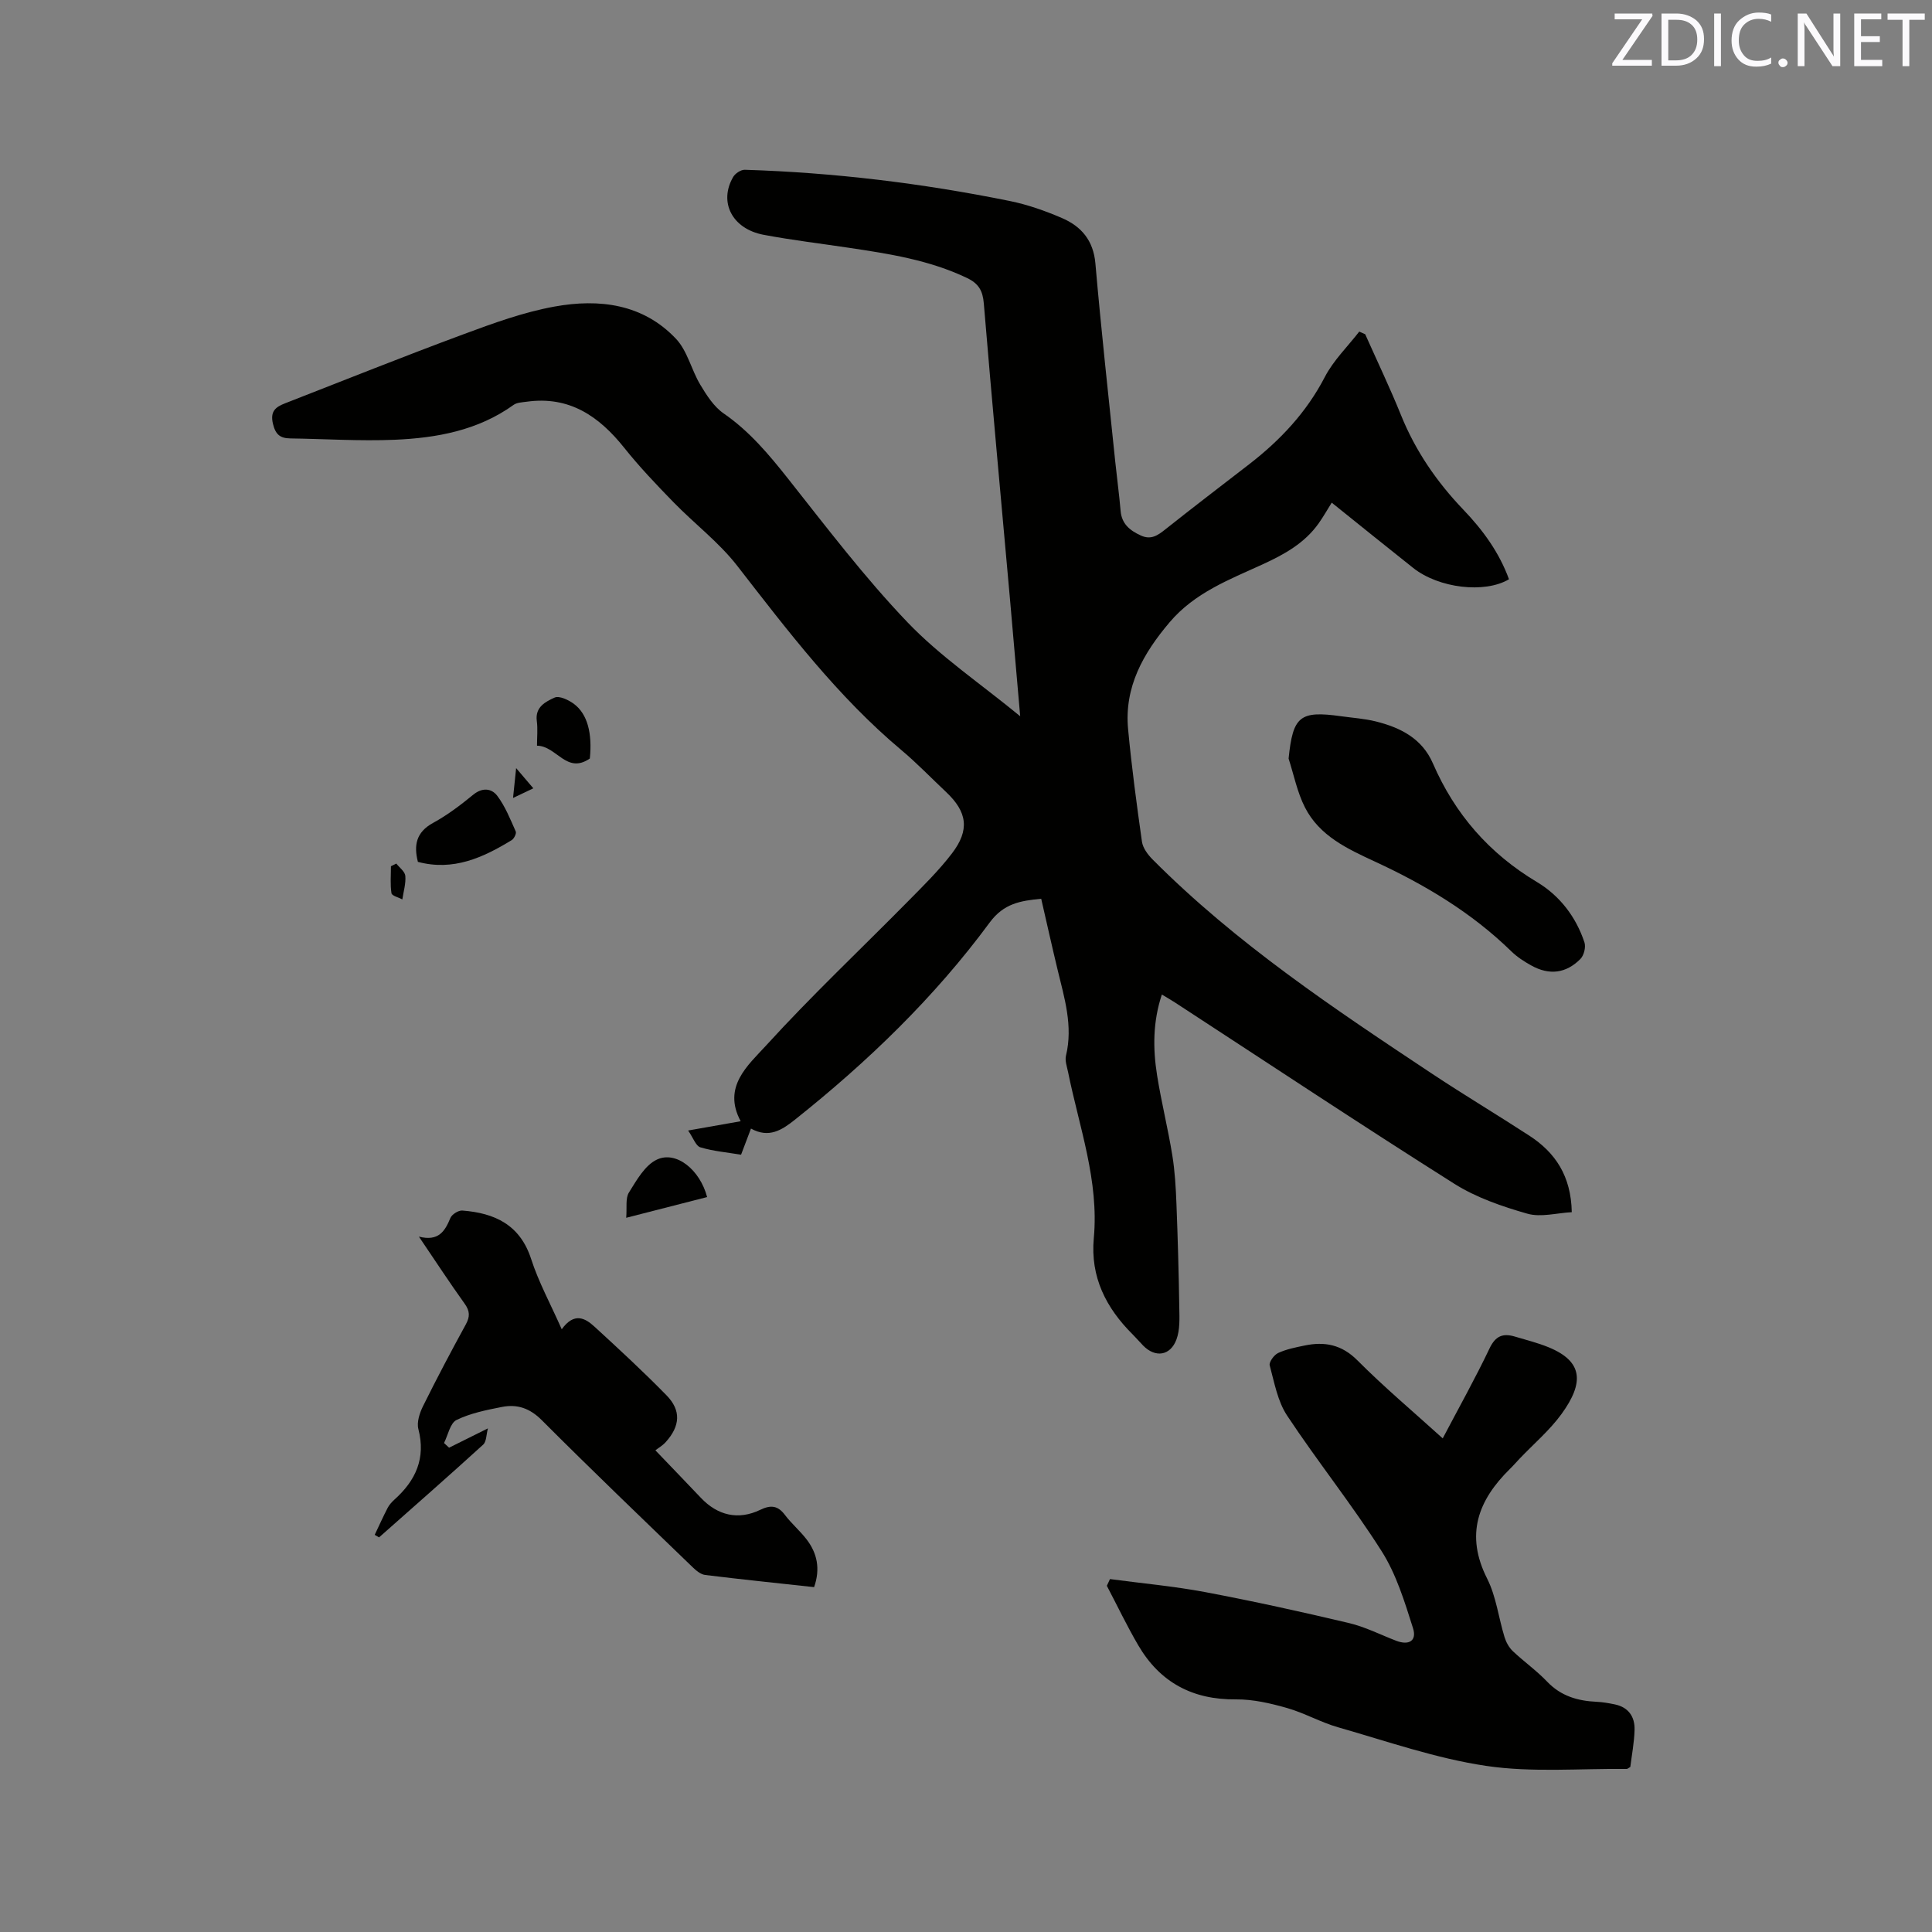 <svg enable-background="new 0 0 400 400" viewBox="0 0 400 400" xmlns="http://www.w3.org/2000/svg"><rect x="0" y="0" width="400" height="400" fill="#808080" stroke="none"/><g fill="#010100"><path d="m282.65 69.2c2.49 5.59 5.14 11.12 7.43 16.79 2.99 7.39 7.4 13.79 12.87 19.51 4.06 4.23 7.45 8.88 9.47 14.43-5.03 2.99-14.53 1.86-19.83-2.34-5.57-4.41-11.08-8.88-16.87-13.52-.93 1.49-1.74 2.91-2.68 4.25-2.92 4.14-7.16 6.48-11.64 8.53-6.91 3.16-14.06 5.87-19.23 11.97-5.47 6.44-9.43 13.41-8.61 22.14.73 7.79 1.77 15.55 2.87 23.3.19 1.31 1.2 2.67 2.18 3.66 17.31 17.41 37.62 30.93 57.94 44.42 6.62 4.39 13.45 8.47 20.1 12.8 5.36 3.49 8.62 8.32 8.77 15.83-3.1.16-6.4 1.11-9.2.31-5.22-1.49-10.58-3.33-15.13-6.2-19.44-12.28-38.6-25-57.86-37.55-.79-.52-1.62-.98-2.68-1.62-1.87 5.61-1.87 11.17-.99 16.71s2.25 11 3.15 16.54c.54 3.32.73 6.71.86 10.07.28 7.18.48 14.36.59 21.54.04 2.19.15 4.55-.58 6.53-1.26 3.43-4.4 3.85-6.9 1.29-.74-.76-1.43-1.57-2.18-2.32-5.52-5.49-8.78-11.9-8.04-19.92 1.1-11.9-3.02-22.99-5.32-34.36-.23-1.13-.69-2.38-.44-3.43 1.49-6.16-.33-11.95-1.74-17.8-1.16-4.82-2.24-9.67-3.39-14.68-4.27.41-7.74.95-10.66 4.91-11.45 15.53-25.26 28.84-40.34 40.84-2.68 2.13-5.36 3.89-9.09 1.83-.73 1.92-1.35 3.56-2.05 5.41-2.87-.48-5.74-.72-8.43-1.53-.94-.28-1.46-1.94-2.53-3.48 3.97-.7 7.25-1.28 10.88-1.92-3.85-7.15 1.55-11.61 5.28-15.7 9.41-10.33 19.61-19.94 29.43-29.9 3.12-3.16 6.32-6.31 9.01-9.82 3.74-4.88 3.2-8.6-1.18-12.73-3.09-2.91-6.04-5.98-9.28-8.7-13.19-11.07-23.49-24.65-33.97-38.14-3.79-4.88-8.87-8.72-13.22-13.19-3.53-3.63-7.04-7.31-10.19-11.26-5.22-6.54-11.37-10.76-20.18-9.53-.93.13-2.02.15-2.72.66-7.38 5.3-15.92 6.85-24.66 7.22-7.17.3-14.38-.18-21.57-.28-2.1-.03-3.06-.8-3.59-3.04-.62-2.6.59-3.48 2.49-4.22 12.32-4.8 24.6-9.73 37-14.32 6.14-2.28 12.4-4.56 18.81-5.72 9.22-1.67 18.32-.58 25.17 6.7 2.35 2.5 3.16 6.4 5 9.47 1.31 2.19 2.82 4.56 4.85 5.96 5.33 3.68 9.34 8.47 13.31 13.48 8.02 10.13 15.87 20.48 24.78 29.79 6.74 7.04 15.01 12.61 23.3 19.42-.77-8.79-1.43-16.55-2.12-24.31-1.82-20.38-3.72-40.75-5.41-61.13-.22-2.68-1.08-4.15-3.49-5.3-7.78-3.72-16.14-5.01-24.52-6.26-5.87-.88-11.77-1.58-17.59-2.68-6.51-1.23-9.33-6.76-6.29-11.98.43-.73 1.59-1.5 2.39-1.48 18.46.57 36.75 2.79 54.85 6.46 3.71.75 7.36 2.04 10.84 3.54 3.99 1.72 6.49 4.62 6.91 9.39 1.19 13.73 2.71 27.42 4.12 41.13.35 3.37.81 6.73 1.1 10.1.23 2.71 1.91 4.05 4.16 5.09 2.12.98 3.52 0 5.1-1.26 5.73-4.55 11.54-8.99 17.33-13.46 6.44-4.98 11.88-10.74 15.69-18.09 1.79-3.44 4.72-6.29 7.13-9.4.4.18.82.36 1.23.55z"/><path d="m229.81 326.93c6.56.88 13.17 1.47 19.67 2.69 9.98 1.88 19.91 4.07 29.79 6.41 3.36.79 6.53 2.42 9.79 3.67 2.63 1.01 4.32.03 3.49-2.6-1.73-5.46-3.46-11.16-6.49-15.93-6.11-9.63-13.28-18.57-19.58-28.09-1.97-2.97-2.64-6.85-3.6-10.39-.18-.68.9-2.17 1.73-2.56 1.7-.79 3.62-1.17 5.48-1.55 4.16-.87 7.68-.21 10.95 3.07 5.52 5.54 11.53 10.6 17.66 16.15 3.34-6.36 6.73-12.4 9.7-18.64 1.24-2.61 2.79-3.16 5.23-2.44 2.33.69 4.7 1.29 6.95 2.2 7.14 2.92 7.47 7.28 2.72 13.83-2.47 3.4-5.77 6.19-8.69 9.26-.66.69-1.28 1.42-1.96 2.08-6.65 6.52-9.34 13.67-4.75 22.75 1.87 3.7 2.36 8.09 3.6 12.12.32 1.04.92 2.13 1.7 2.88 2.3 2.18 4.94 4.04 7.12 6.33 2.86 2.99 6.33 3.99 10.26 4.17 1.26.06 2.52.28 3.76.54 2.83.59 4.15 2.56 4.08 5.26-.07 2.62-.58 5.23-.88 7.69-.4.22-.58.41-.75.41-9.71-.11-19.57.78-29.09-.63-10.39-1.54-20.49-5.09-30.65-7.99-3.62-1.03-6.98-2.97-10.6-4-3.41-.97-7.02-1.81-10.53-1.78-9.03.1-15.78-3.53-20.28-11.24-2.33-3.99-4.33-8.18-6.48-12.28.2-.46.42-.93.65-1.39z"/><path d="m92.98 299.73c2.49-1.24 4.98-2.48 8.04-4-.35 1.28-.29 2.74-.99 3.37-7.11 6.48-14.35 12.82-21.55 19.2-.3-.18-.6-.35-.9-.53.89-1.86 1.73-3.75 2.68-5.58.33-.64.86-1.22 1.41-1.72 4.39-3.94 6.52-8.53 4.95-14.6-.37-1.43.27-3.35.98-4.78 2.82-5.69 5.79-11.31 8.84-16.88.88-1.61.86-2.76-.23-4.28-3.13-4.37-6.08-8.88-9.48-13.9 4.08 1.04 5.39-1.13 6.52-3.86.32-.76 1.67-1.61 2.48-1.54 6.67.52 11.93 2.91 14.24 10.04 1.54 4.78 4 9.27 6.33 14.54 2.57-3.56 4.83-2.33 6.76-.56 5.07 4.65 10.13 9.32 14.94 14.24 3.06 3.13 2.83 6.35-.16 9.67-.7.78-1.66 1.32-2.15 1.71 3.38 3.53 6.42 6.68 9.43 9.85 3.47 3.66 7.75 4.66 12.29 2.47 2.18-1.05 3.63-.89 5.1 1.06 1.34 1.77 3.07 3.24 4.43 4.99 2.28 2.93 2.93 6.2 1.61 9.96-7.64-.84-15.11-1.6-22.55-2.52-.92-.11-1.88-.91-2.6-1.61-10.45-10.09-20.95-20.14-31.21-30.42-2.48-2.49-5.09-3.38-8.25-2.76-3.21.63-6.53 1.29-9.42 2.7-1.32.65-1.76 3.12-2.59 4.77.35.32.7.65 1.05.97z"/><path d="m266.79 157.06c.89-8.78 2.31-9.97 10.87-8.77 2.41.34 4.86.49 7.21 1.08 5.08 1.27 9.56 3.52 11.8 8.69 4.55 10.49 11.65 18.64 21.53 24.55 4.71 2.82 8.08 7.19 9.84 12.49.33.98-.1 2.71-.84 3.45-2.98 3.01-6.47 3.4-10.15 1.35-1.47-.81-2.94-1.76-4.13-2.92-8.22-8.03-17.9-13.81-28.24-18.59-5.7-2.64-11.51-5.32-14.51-11.24-1.6-3.14-2.29-6.72-3.38-10.09z"/><path d="m86.52 178.44c-.86-3.39-.41-6.13 3.15-8.07 2.95-1.61 5.68-3.68 8.29-5.82 1.91-1.57 3.82-1.33 4.99.21 1.65 2.19 2.7 4.85 3.83 7.39.18.41-.35 1.49-.84 1.79-5.94 3.63-12.09 6.45-19.42 4.5z"/><path d="m146.4 247.84c-5.52 1.41-10.8 2.77-16.75 4.29.18-2.12-.19-4.03.56-5.23 1.59-2.55 3.33-5.68 5.82-6.83 3.99-1.86 8.91 2.15 10.37 7.77z"/><path d="m122.12 157.04c-4.84 3.34-6.87-2.62-10.94-2.65 0-1.78.18-3.47-.04-5.12-.39-2.91 1.85-4.01 3.68-4.84.97-.44 2.92.49 4.04 1.33 2.78 2.11 3.78 6.05 3.26 11.28z"/><path d="m82.05 178.79c.66.85 1.79 1.66 1.87 2.56.13 1.59-.38 3.24-.62 4.86-.79-.42-2.17-.75-2.25-1.28-.28-1.82-.11-3.72-.11-5.58.36-.19.74-.38 1.11-.56z"/><path d="m106.86 159.03c1.39 1.63 2.32 2.72 3.56 4.18-1.4.67-2.56 1.22-4.2 2 .22-2.12.39-3.8.64-6.18z"/></g><path d="m342.2 3.2-6.3 9.2h6.1v1.2h-8.2v-.5l6.2-9.1h-5.7v-1.2h7.8v.4z" fill="#fbfafc"/><path d="m344 13.7v-10.9h3.1c1.6 0 3 .5 4.1 1.4 1.1 1 1.6 2.2 1.6 3.9s-.5 3-1.6 4-2.5 1.5-4.2 1.5h-3zm1.4-9.6v8.4h1.6c1.4 0 2.5-.4 3.2-1.1.8-.8 1.2-1.8 1.2-3.2s-.4-2.4-1.2-3.1-1.8-1-3.1-1z" fill="#fbfafc"/><path d="m356.3 2.8v10.9h-1.4v-10.9z" fill="#fbfafc"/><path d="m366.6 13.2c-.8.4-1.8.6-3 .6-1.6 0-2.8-.5-3.7-1.5s-1.4-2.3-1.4-3.9c0-1.7.5-3.2 1.6-4.2s2.4-1.6 4-1.6c1 0 1.9.1 2.6.4v1.5c-.8-.4-1.6-.6-2.6-.6-1.2 0-2.2.4-3 1.2s-1.1 1.9-1.1 3.3c0 1.3.4 2.3 1.1 3.1s1.6 1.1 2.8 1.1c1.1 0 2-.2 2.8-.7v1.3z" fill="#fbfafc"/><path d="m368.2 13c0-.3.1-.5.3-.6.2-.2.4-.3.6-.3.3 0 .5.1.7.3s.3.4.3.6-.1.5-.3.6c-.2.2-.4.3-.7.3s-.5-.1-.6-.3c-.2-.2-.3-.4-.3-.6z" fill="#fbfafc"/><path d="m381.1 13.7h-1.7l-5.5-8.4c-.2-.2-.3-.5-.4-.7 0 .2.1.8.1 1.5v7.6h-1.4v-10.9h1.8l5.3 8.3c.3.4.4.6.4.8 0-.3-.1-.8-.1-1.6v-7.5h1.4v10.9z" fill="#fbfafc"/><path d="m389.7 13.7h-5.8v-10.9h5.6v1.2h-4.2v3.5h3.9v1.2h-3.9v3.7h4.4z" fill="#fbfafc"/><path d="m398.4 4.1h-3.1v9.6h-1.4v-9.6h-3.1v-1.3h7.7v1.3z" fill="#fbfafc"/></svg>